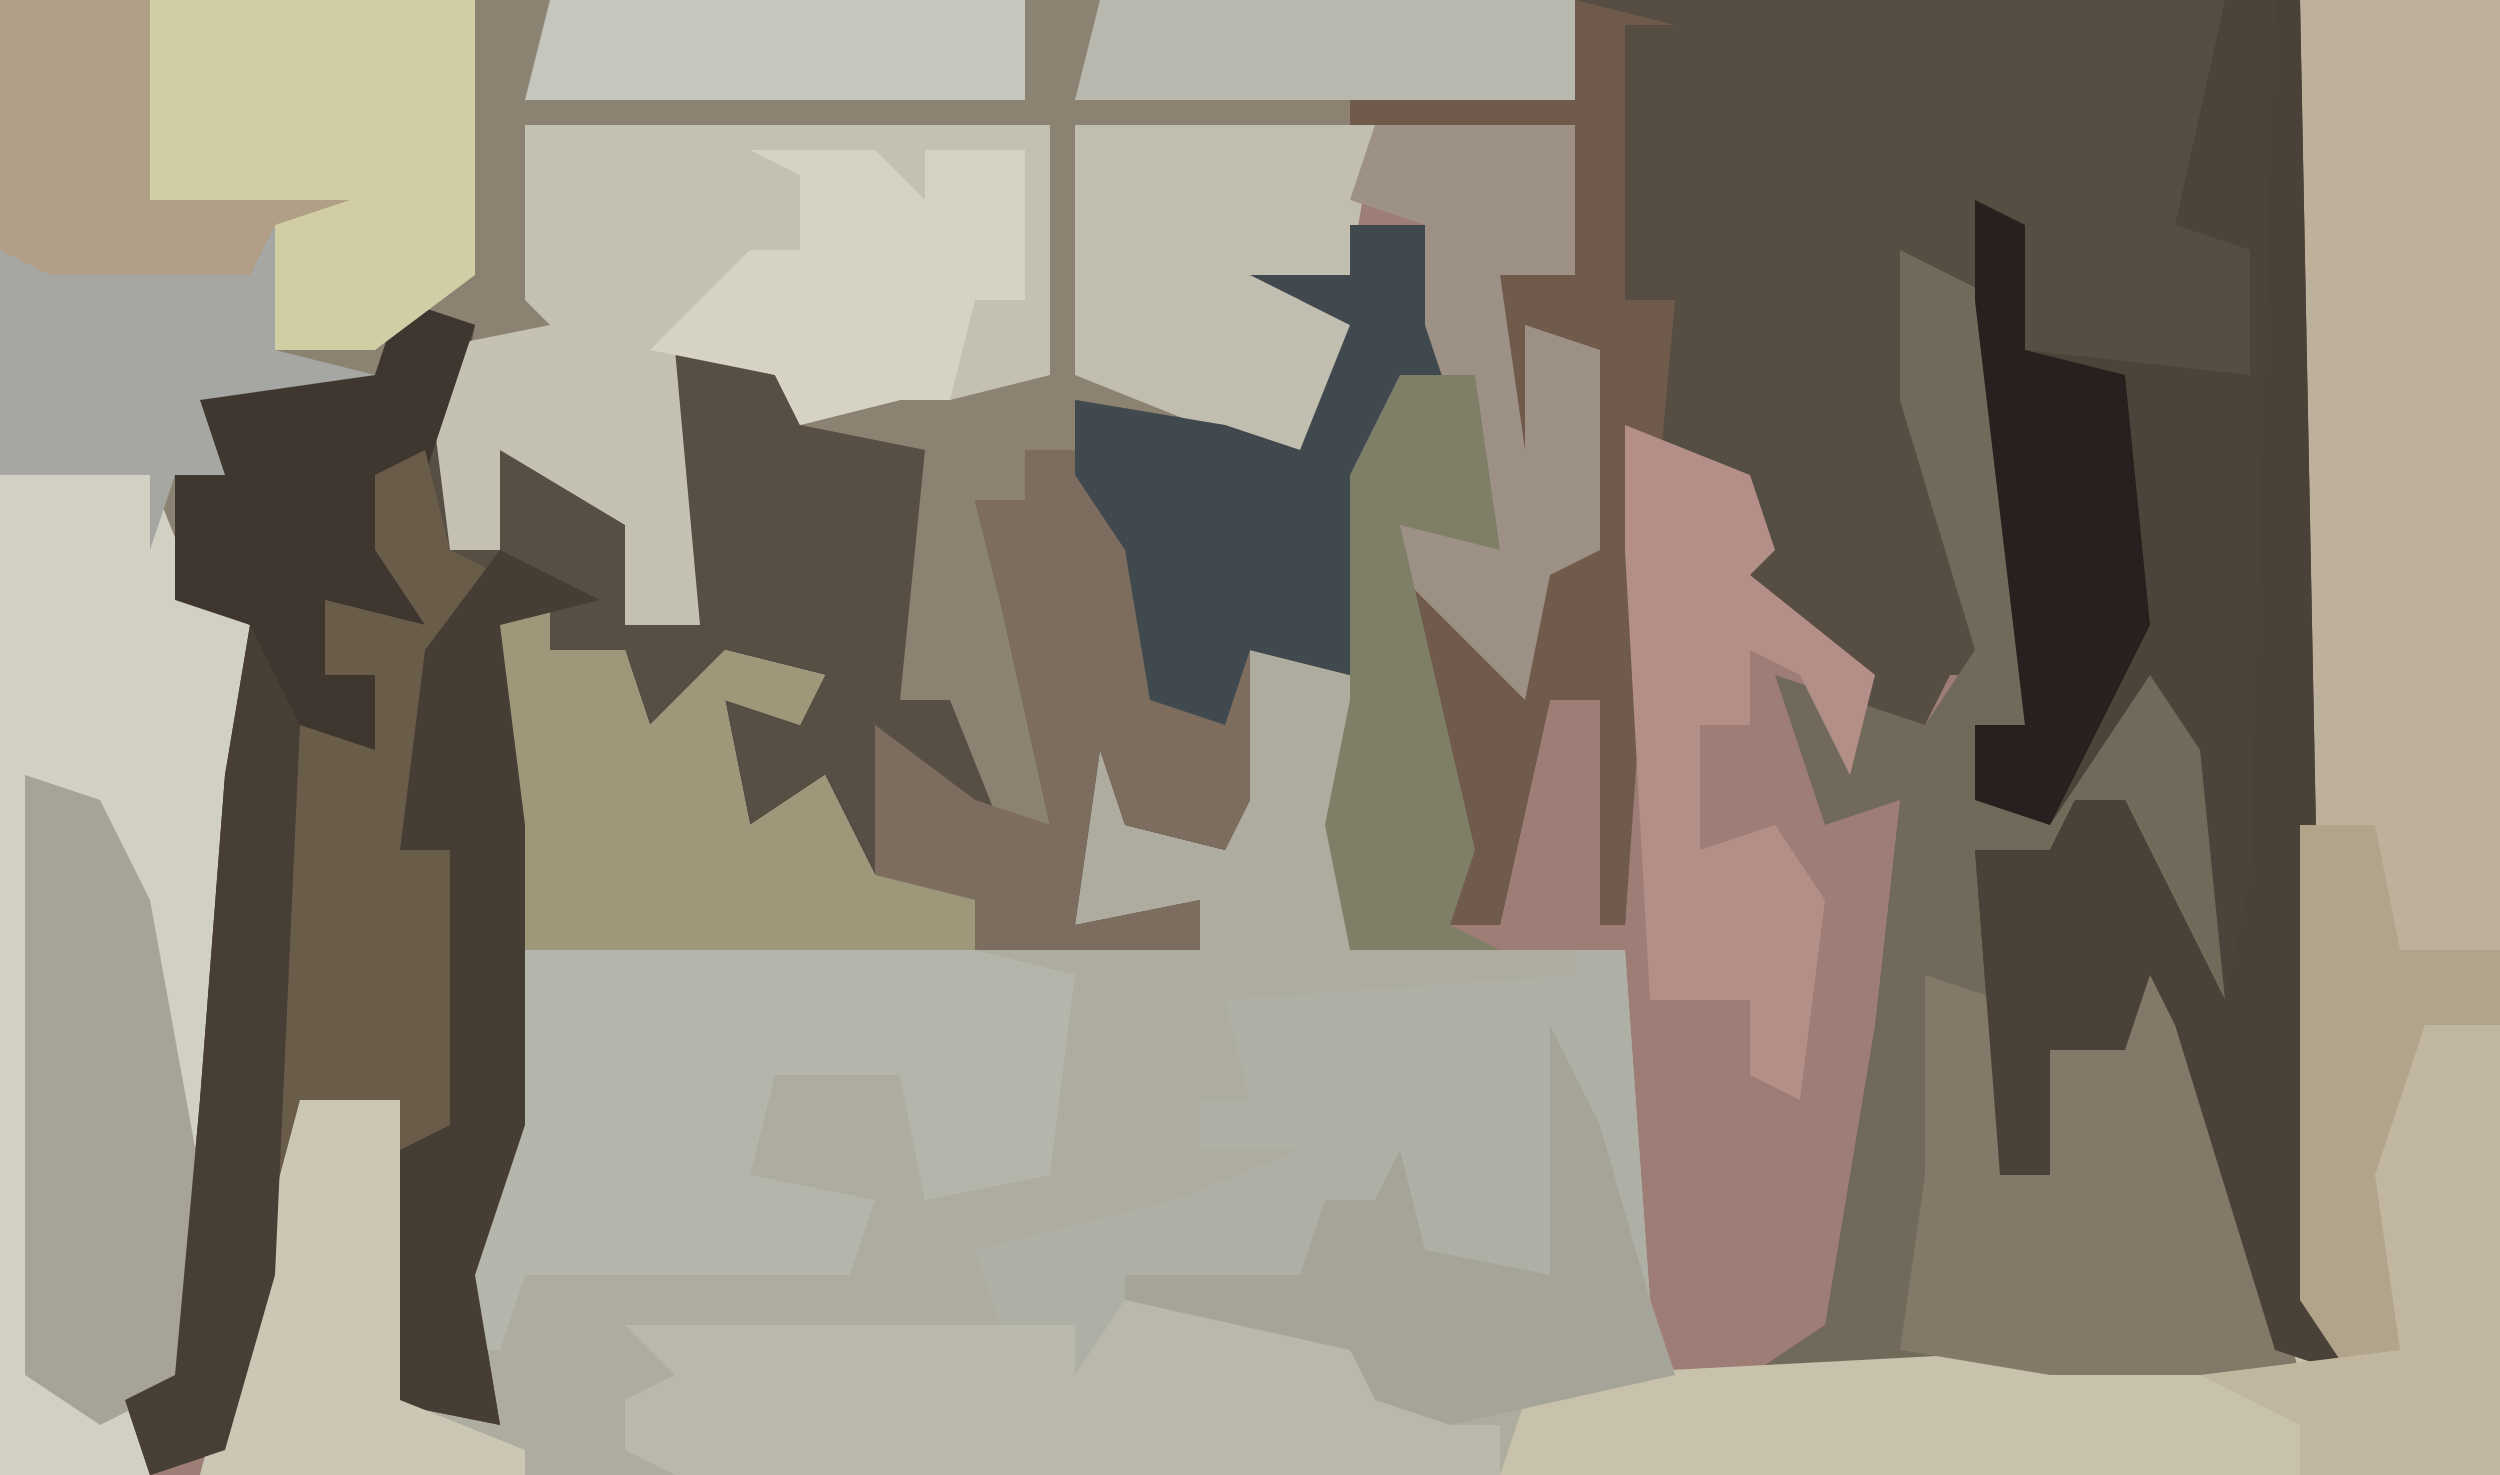 <?xml version="1.0" encoding="UTF-8"?>
<svg version="1.1" xmlns="http://www.w3.org/2000/svg" width="100" height="59">
<path d="M0,0 L100,0 L100,59 L0,59 Z " fill="#9D7D75" transform="translate(0,0)"/>
<path d="M0,0 L8,0 L8,59 L-84,59 L-80,44 L-76,44 L-76,56 L-73,56 L-74,51 L-72,45 L-72,33 L-73,25 L-70,24 L-70,26 L-67,26 L-66,29 L-63,26 L-59,27 L-60,29 L-63,28 L-62,33 L-59,31 L-57,35 L-53,36 L-53,38 L-44,38 L-49,37 L-49,30 L-47,29 L-47,33 L-43,34 L-42,26 L-38,27 L-37,31 L-38,38 L-27,38 L-26,52 L-25,55 L-10,54 L2,55 L0,52 Z " fill="#AEAC9F" transform="translate(92,0)"/>
<path d="M0,0 L63,0 L63,4 L55,5 L54,11 L52,12 L54,13 L53,19 L43,16 L43,18 L41,18 L41,20 L39,20 L41,24 L42,33 L40,33 L38,28 L36,28 L37,18 L32,17 L31,15 L27,14 L28,25 L25,25 L25,21 L20,18 L20,22 L18,22 L17,14 L16,13 L15,15 L8,16 L9,19 L7,19 L8,24 L10,25 L9,46 L8,55 L6,59 L0,59 Z " fill="#8C8271" transform="translate(0,0)"/>
<path d="M0,0 L29,0 L30,52 L31,55 L28,54 L24,41 L23,39 L22,42 L19,42 L19,47 L17,47 L16,34 L19,34 L20,32 L22,32 L26,40 L25,30 L23,27 L19,33 L16,32 L16,29 L18,29 L17,12 L15,12 L14,16 L17,27 L15,27 L13,31 L9,25 L5,23 L6,21 L8,22 L6,19 L3,18 L2,37 L1,37 L1,28 L-1,28 L-3,37 L-5,37 L-6,28 L-7,23 L-3,26 L-2,23 L-1,20 L-1,22 L1,22 L0,14 L-2,13 L0,18 L-2,18 L-3,11 L0,11 L0,5 L-9,5 L-9,4 L0,4 Z " fill="#574E43" transform="translate(63,0)"/>
<path d="M0,0 L3,0 L4,6 L2,7 L0,18 L-4,17 L-4,23 L-5,25 L-9,24 L-10,21 L-11,28 L-6,27 L-6,29 L-15,29 L-15,27 L-20,26 L-22,23 L-25,25 L-25,19 L-21,18 L-26,19 L-28,21 L-29,17 L-32,17 L-32,15 L-34,16 L-33,24 L-33,36 L-35,42 L-34,48 L-39,47 L-38,35 L-42,35 L-43,42 L-45,49 L-48,50 L-49,47 L-47,46 L-46,35 L-45,22 L-44,16 L-47,15 L-47,10 L-46,9 L-48,7 L-46,6 L-39,6 L-38,3 L-35,4 L-36,9 L-36,13 L-34,13 L-34,9 L-29,11 L-27,14 L-29,14 L-29,16 L-26,16 L-28,7 L-27,5 L-22,6 L-22,8 L-17,9 L-18,19 L-16,19 L-14,24 L-12,24 L-14,15 L-15,11 L-13,11 L-13,9 L-11,9 L-11,7 L-5,8 L-2,9 L0,4 L-4,2 L0,2 Z " fill="#574E44" transform="translate(54,9)"/>
<path d="M0,0 L8,0 L8,41 L5,41 L4,49 L7,51 L4,51 L5,55 L2,55 L0,52 Z " fill="#BDB19C" transform="translate(92,0)"/>
<path d="M0,0 L2,0 L2,2 L5,2 L6,5 L9,2 L13,3 L12,5 L9,4 L10,9 L13,7 L15,11 L19,12 L19,14 L23,15 L22,23 L17,24 L16,19 L11,19 L10,23 L15,24 L14,27 L1,27 L0,30 L-2,30 L0,21 L0,9 L-1,1 Z " fill="#B4B6AB" transform="translate(20,24)"/>
<path d="M0,0 L4,2 L6,17 L5,19 L3,19 L4,22 L6,23 L8,18 L11,16 L14,24 L14,31 L12,30 L9,24 L9,22 L7,22 L6,25 L3,24 L4,27 L4,37 L6,37 L6,32 L9,32 L10,28 L13,33 L16,45 L-6,45 L-3,43 L-1,31 L0,22 L-3,23 L-5,17 L1,19 L3,16 L0,6 Z " fill="#716A5A" transform="translate(76,10)"/>
<path d="M0,0 L3,0 L4,52 L5,55 L2,54 L-2,41 L-3,39 L-4,42 L-7,42 L-7,47 L-9,47 L-10,34 L-7,34 L-6,32 L-4,32 L0,40 L-1,30 L-3,27 L-7,33 L-10,32 L-10,29 L-8,29 L-10,12 L-10,8 L-8,9 L-8,14 L1,15 L1,10 L-2,9 Z " fill="#4C433A" transform="translate(89,0)"/>
<path d="M0,0 L6,0 L8,5 L10,6 L9,27 L8,36 L6,40 L0,40 Z " fill="#D2D0C3" transform="translate(0,19)"/>
<path d="M0,0 L2,0 L3,14 L4,17 L-5,19 L-8,18 L-9,16 L-18,15 L-20,18 L-23,15 L-24,12 L-16,10 L-11,8 L-15,8 L-15,6 L-13,6 L-14,2 L0,1 Z " fill="#AEB0A5" transform="translate(63,38)"/>
<path d="M0,0 L21,0 L21,10 L17,11 L15,11 L11,12 L10,10 L6,9 L7,20 L4,20 L4,16 L-1,13 L-1,17 L-3,17 L-4,9 L1,8 L0,7 Z " fill="#C4C1B3" transform="translate(21,5)"/>
<path d="M0,0 L3,0 L4,6 L2,7 L0,18 L-4,17 L-4,23 L-5,25 L-9,24 L-10,21 L-11,28 L-6,27 L-6,29 L-15,29 L-15,27 L-19,26 L-19,20 L-15,23 L-12,24 L-14,15 L-15,11 L-13,11 L-13,9 L-11,9 L-11,7 L-5,8 L-2,9 L0,4 L-4,2 L0,2 Z " fill="#7C6D5F" transform="translate(54,9)"/>
<path d="M0,0 L3,0 L3,18 L-37,18 L-36,15 L-34,14 L-15,13 L-1,13 L-2,6 Z " fill="#C8C1AC" transform="translate(97,41)"/>
<path d="M0,0 L3,1 L1,7 L-1,7 L1,13 L-3,12 L-3,15 L-1,15 L-1,18 L-3,18 L-5,39 L-7,46 L-10,47 L-11,44 L-9,43 L-8,32 L-7,19 L-6,13 L-9,12 L-9,7 L-8,6 L-10,4 L-8,3 L-1,3 Z " fill="#3F3630" transform="translate(16,12)"/>
<path d="M0,0 L9,1 L11,4 L13,3 L13,5 L15,5 L15,7 L-18,7 L-20,6 L-20,4 L-18,3 L-20,1 L-2,1 L-2,3 Z " fill="#BAB8AA" transform="translate(45,52)"/>
<path d="M0,0 L3,3 L7,17 L-3,17 L-9,16 L-8,9 L-8,1 L-5,2 L-5,9 L-3,9 L-3,4 L0,4 Z " fill="#837968" transform="translate(85,38)"/>
<path d="M0,0 L6,0 L6,8 L14,8 L11,9 L11,14 L15,15 L8,16 L9,19 L7,19 L6,22 L6,19 L0,19 Z " fill="#A6A7A3" transform="translate(0,0)"/>
<path d="M0,0 L1,0 L2,52 L3,55 L0,54 L-4,41 L-5,39 L-6,42 L-9,42 L-9,47 L-11,47 L-12,34 L-9,34 L-8,32 L-6,32 L-2,40 L-1,35 Z " fill="#4A4138" transform="translate(91,0)"/>
<path d="M0,0 L2,0 L2,2 L5,2 L6,5 L9,2 L13,3 L12,5 L9,4 L10,9 L13,7 L15,11 L19,12 L19,14 L1,14 L-1,1 Z " fill="#9F977A" transform="translate(20,24)"/>
<path d="M0,0 L13,0 L13,11 L9,14 L5,14 L5,9 L0,8 Z " fill="#D1CDA4" transform="translate(6,0)"/>
<path d="M0,0 L3,1 L5,5 L7,16 L7,24 L3,26 L0,24 Z " fill="#A7A497" transform="translate(1,31)"/>
<path d="M0,0 L4,1 L2,1 L2,12 L4,12 L3,23 L2,37 L1,37 L1,28 L-1,28 L-3,37 L-5,37 L-6,28 L-7,23 L-3,26 L-2,23 L-1,20 L-1,22 L1,22 L0,14 L-2,13 L0,18 L-2,18 L-3,11 L0,11 L0,5 L-9,5 L-9,4 L0,4 Z " fill="#705A4B" transform="translate(63,0)"/>
<path d="M0,0 L1,4 L3,5 L0,11 L-1,16 L1,16 L2,27 L-1,28 L-1,26 L-5,26 L-5,31 L-6,31 L-6,18 L-5,11 L-2,12 L-2,9 L-4,9 L-4,6 L0,7 L-2,4 L-2,1 Z " fill="#695C49" transform="translate(17,18)"/>
<path d="M0,0 L12,0 L11,6 L9,7 L11,8 L10,14 L0,10 Z " fill="#C1BDAF" transform="translate(43,5)"/>
<path d="M0,0 L3,0 L4,6 L2,7 L0,18 L-4,17 L-5,20 L-8,19 L-9,13 L-11,10 L-11,7 L-5,8 L-2,9 L0,4 L-4,2 L0,2 Z " fill="#40494D" transform="translate(54,9)"/>
<path d="M0,0 L5,2 L6,5 L5,6 L10,10 L9,14 L7,10 L5,9 L5,12 L3,12 L3,17 L6,16 L8,19 L7,27 L5,26 L5,23 L1,23 L0,5 Z " fill="#B38F88" transform="translate(65,17)"/>
<path d="M0,0 L2,4 L4,11 L5,14 L-4,16 L-7,15 L-8,13 L-17,11 L-17,10 L-10,10 L-9,7 L-7,7 L-6,5 L-5,9 L0,10 Z " fill="#A6A498" transform="translate(62,41)"/>
<path d="M0,0 L4,2 L0,3 L1,11 L1,23 L-1,29 L0,35 L-5,34 L-4,24 L-2,23 L-2,12 L-4,12 L-3,4 Z " fill="#463D34" transform="translate(20,22)"/>
<path d="M0,0 L8,0 L8,6 L5,6 L6,13 L6,10 L6,8 L9,9 L9,17 L7,18 L6,23 L1,18 L1,15 L5,17 L2,8 L2,4 L-1,3 Z " fill="#9D9185" transform="translate(55,5)"/>
<path d="M0,0 L3,0 L4,5 L8,5 L8,8 L5,8 L4,16 L7,18 L4,18 L5,22 L2,22 L0,19 Z " fill="#B2A38B" transform="translate(92,33)"/>
<path d="M0,0 L5,0 L7,2 L7,0 L11,0 L11,6 L9,6 L8,10 L6,10 L2,11 L1,9 L-4,8 L0,4 L2,4 L2,1 Z " fill="#D7D3C4" transform="translate(30,6)"/>
<path d="M0,0 L3,0 L4,7 L0,6 L3,19 L2,22 L4,23 L-2,23 L-3,18 L-2,13 L-2,4 Z " fill="#7F7F67" transform="translate(56,15)"/>
<path d="M0,0 L4,0 L4,12 L9,14 L9,15 L-4,15 Z " fill="#CBC7B4" transform="translate(12,44)"/>
<path d="M0,0 L2,1 L2,6 L6,7 L7,17 L3,25 L0,24 L0,21 L2,21 L0,4 Z " fill="#28201F" transform="translate(79,8)"/>
<path d="M0,0 L3,0 L3,18 L-5,18 L-5,16 L-9,14 L-1,13 L-2,6 Z " fill="#C1B6A0" transform="translate(97,41)"/>
<path d="M0,0 L2,4 L1,26 L-1,33 L-4,34 L-5,31 L-3,30 L-2,19 L-1,6 Z " fill="#473E36" transform="translate(10,25)"/>
<path d="M0,0 L19,0 L19,4 L-1,4 Z " fill="#B8B8AF" transform="translate(44,0)"/>
<path d="M0,0 L19,0 L19,4 L-1,4 Z " fill="#C5C6BD" transform="translate(22,0)"/>
<path d="M0,0 L6,0 L6,8 L14,8 L11,9 L10,11 L2,11 L0,10 Z " fill="#B09E86" transform="translate(0,0)"/>
</svg>
